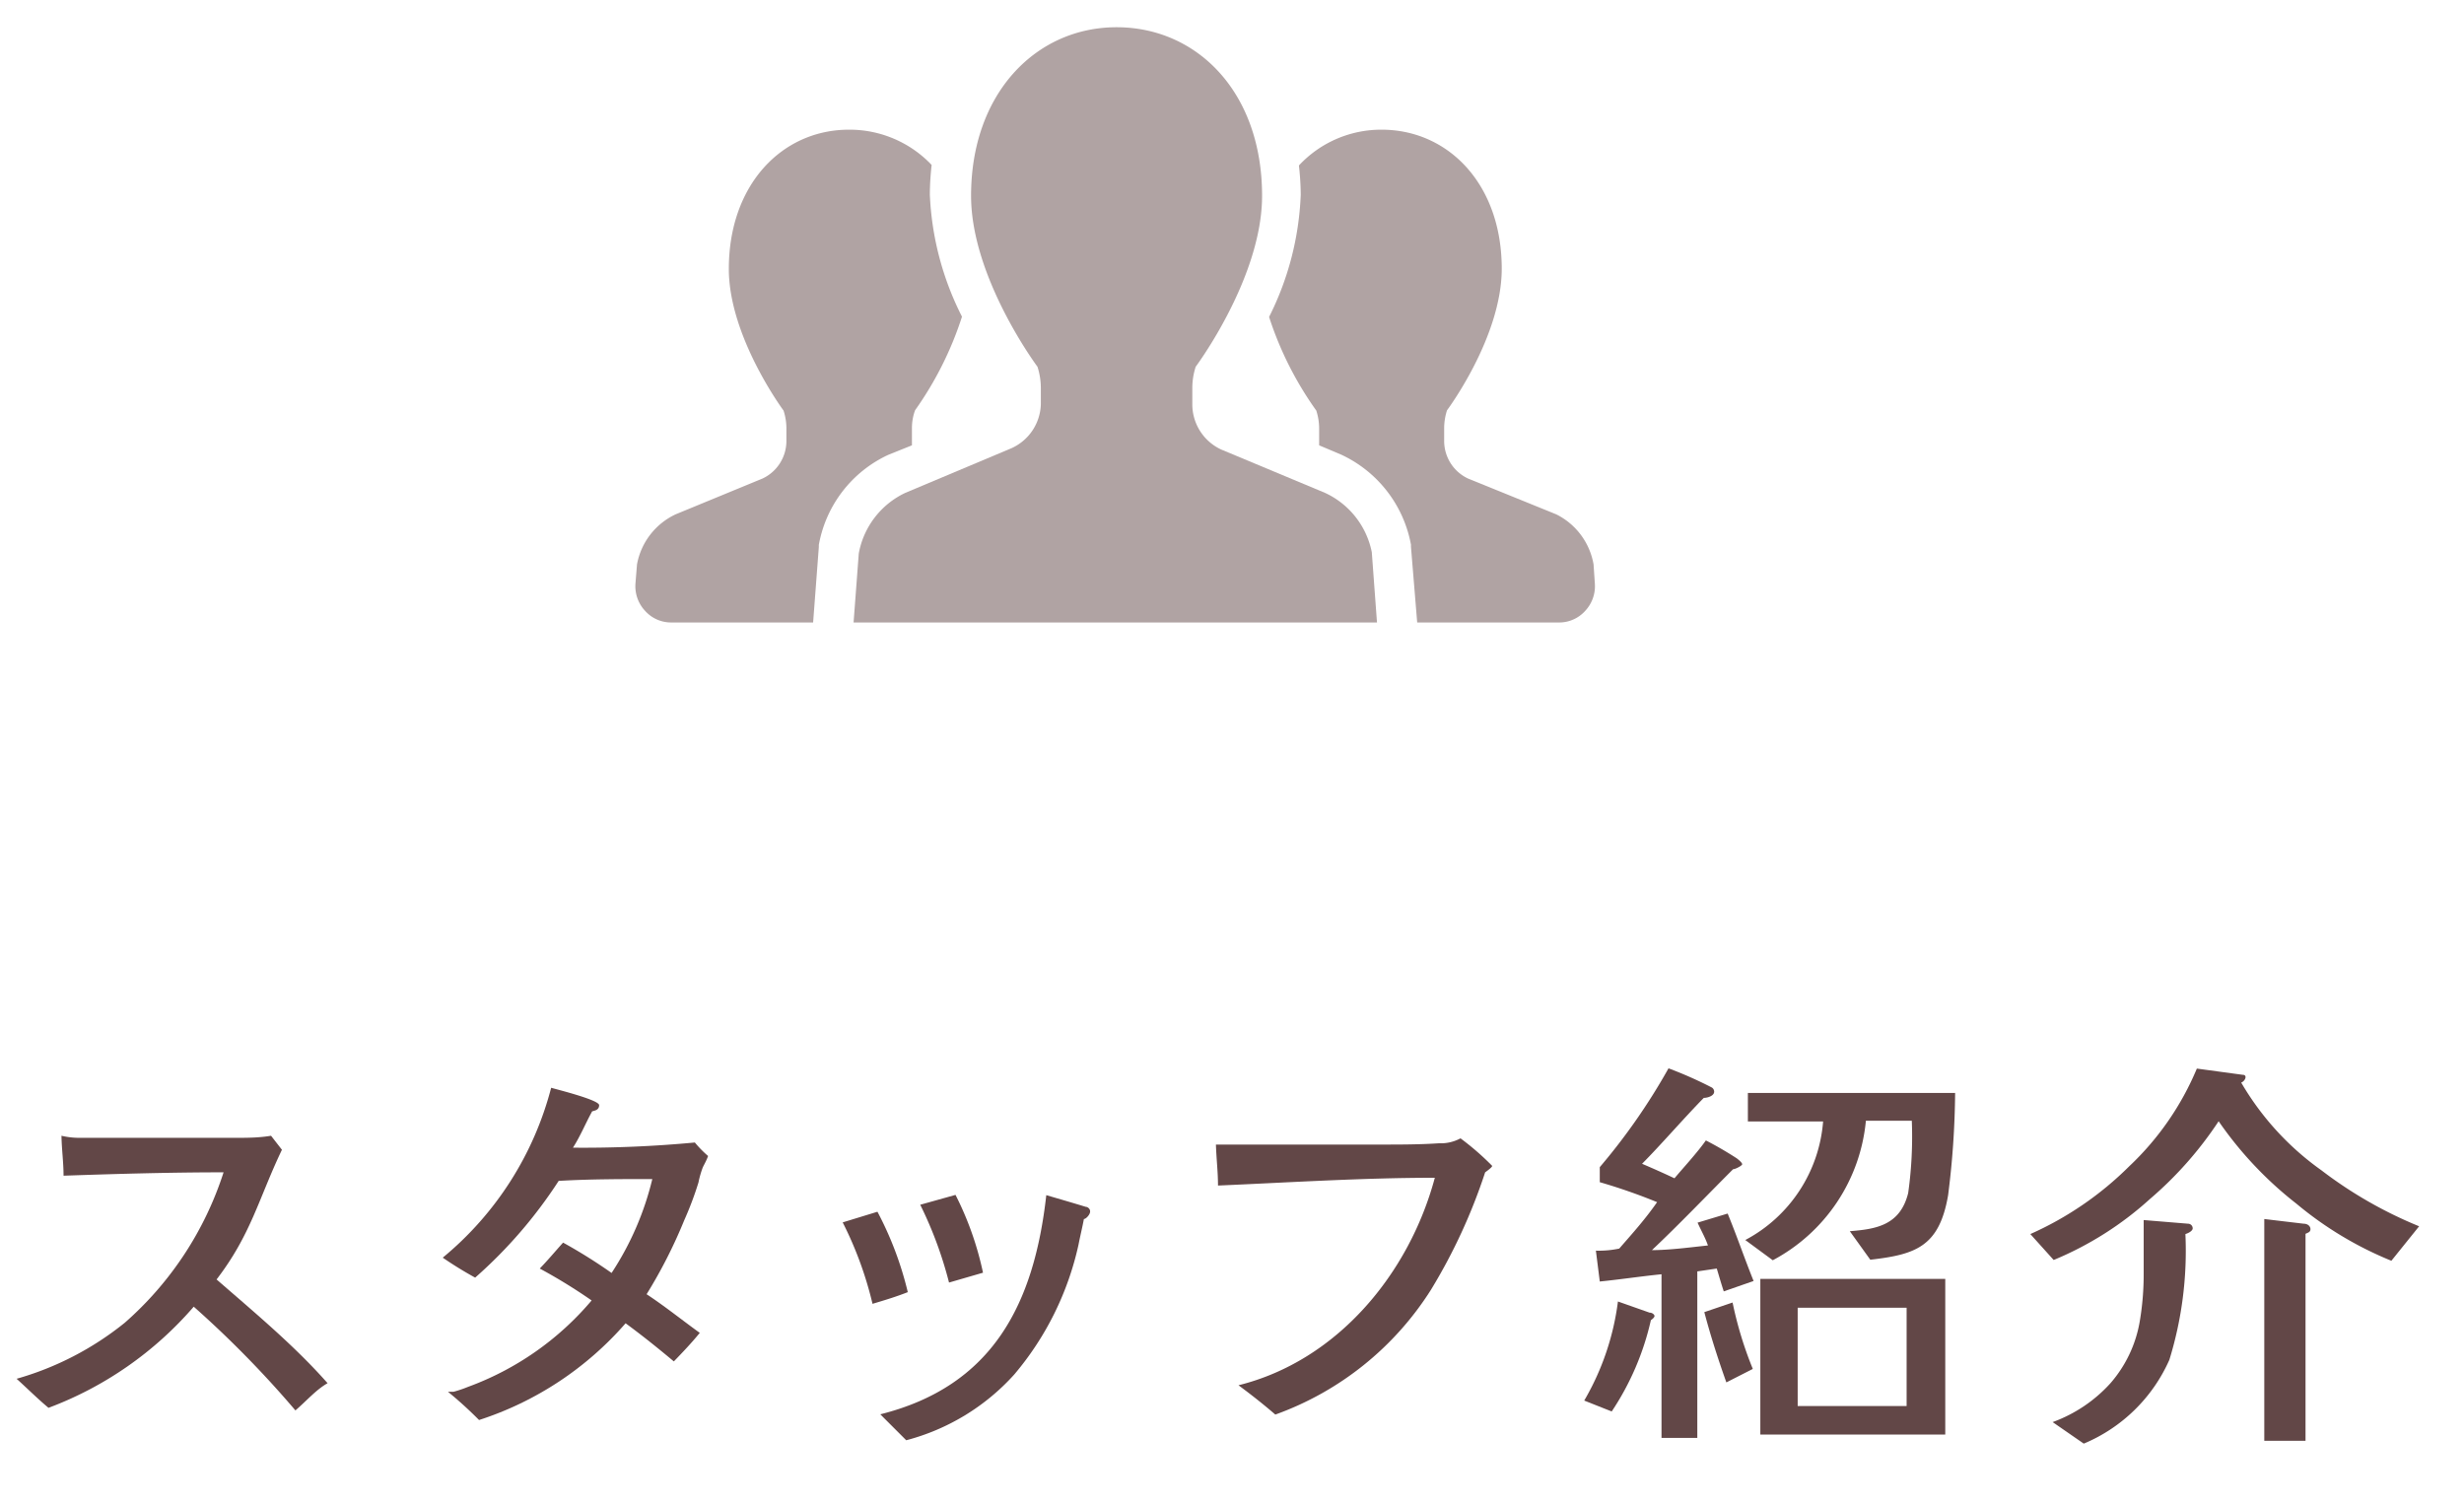 <svg xmlns="http://www.w3.org/2000/svg" viewBox="0 0 95 58"><defs><style>.cls-1{fill:none;}.cls-2{fill:#624747;}.cls-3{opacity:0.5;}</style></defs><title>m_nav4</title><g id="レイヤー_2" data-name="レイヤー 2"><g id="header"><rect class="cls-1" width="95" height="58"/><path class="cls-2" d="M11.39,54.38a39.82,39.82,0,0,0-3.92-4,13.77,13.77,0,0,1-5.6,3.9c-.42-.35-.82-.75-1.23-1.12A11.74,11.74,0,0,0,4.81,51,13,13,0,0,0,8.62,45.2c-2.06,0-4.13.06-6.17.13,0-.52-.07-1-.08-1.54a3,3,0,0,0,.68.08H6.27l2.79,0c.46,0,.92,0,1.39-.08l.42.54c-.89,1.86-1.19,3.27-2.52,5,1.47,1.28,3,2.55,4.28,4C12.19,53.58,11.83,54,11.39,54.38Z"/><path class="cls-2" d="M27.1,45a3.66,3.66,0,0,0-.17.59,12.85,12.85,0,0,1-.55,1.46,19.09,19.09,0,0,1-1.45,2.85c.7.46,1.37,1,2.05,1.49-.31.38-.66.75-1,1.1-.61-.51-1.22-1-1.86-1.47a12.66,12.66,0,0,1-5.65,3.73,15.33,15.33,0,0,0-1.2-1.09h.22a4.63,4.63,0,0,0,.56-.19,11.33,11.33,0,0,0,4.76-3.33,20.8,20.8,0,0,0-2-1.23c.33-.34.61-.68.9-1a20.15,20.15,0,0,1,1.87,1.17,11.44,11.44,0,0,0,1.57-3.62c-1.21,0-2.41,0-3.61.07a18,18,0,0,1-3.22,3.73,14.44,14.44,0,0,1-1.25-.77,12.59,12.59,0,0,0,4.18-6.55c.24.07,1.85.47,1.85.67s-.19.21-.27.24c-.25.45-.45.95-.74,1.4a46.05,46.05,0,0,0,4.7-.2,4.19,4.19,0,0,0,.51.52C27.25,44.72,27.17,44.86,27.1,45Z"/><path class="cls-2" d="M33.64,50.27a14.13,14.13,0,0,0-1.15-3.14l1.34-.41A13.11,13.11,0,0,1,35,49.82C34.54,50,34.11,50.13,33.64,50.27ZM41.79,47c-.06.32-.14.64-.21,1A11.59,11.59,0,0,1,39.1,53a8.52,8.52,0,0,1-4.16,2.53l-1-1c4.35-1.09,5.93-4.27,6.4-8.45.51.15,1,.29,1.52.45.06,0,.17.06.17.18S41.87,47,41.79,47Zm-5.2,2.45a15.31,15.31,0,0,0-1.11-3l1.36-.38a12.17,12.17,0,0,1,1.06,3Z"/><path class="cls-2" d="M57.26,45.2a21.63,21.63,0,0,1-2.09,4.53,11.83,11.83,0,0,1-6,4.81c-.45-.39-.92-.76-1.42-1.13,3.82-.95,6.58-4.31,7.57-8-2.79,0-5.57.18-8.36.3,0-.52-.06-1-.08-1.58.68,0,1.35,0,2,0,1.46,0,2.9,0,4.36,0,.73,0,1.5,0,2.24-.05a1.61,1.61,0,0,0,.83-.19,10.32,10.32,0,0,1,1.22,1.06C57.54,45,57.33,45.15,57.26,45.2Z"/><path class="cls-2" d="M63.65,50.9a10.48,10.48,0,0,1-1.51,3.52L61.08,54a10.08,10.08,0,0,0,1.3-3.82l1.22.43c.11,0,.19.08.19.13S63.71,50.86,63.65,50.9Zm2.81-1.11c-.11-.33-.21-.69-.27-.88l-.75.11v6.42H64.06V49.13c-.8.08-1.58.2-2.38.28l-.15-1.19a3.82,3.82,0,0,0,.9-.08c.54-.62,1-1.13,1.46-1.79a22,22,0,0,0-2.21-.77V45a23.84,23.84,0,0,0,2.65-3.81,15.44,15.44,0,0,1,1.67.74.19.19,0,0,1,.09.16c0,.17-.27.24-.4.24-.72.73-1.69,1.85-2.38,2.54.42.18.85.37,1.25.56.29-.35.89-1,1.21-1.46a13.55,13.55,0,0,1,1.19.69c.13.1.21.18.21.23s-.26.19-.35.19c-1,1-2.13,2.18-3.13,3.12.68,0,1.49-.11,2.16-.18-.09-.27-.27-.59-.4-.88l1.16-.35c.35.85.65,1.73,1,2.6Zm.1,3.51c-.32-.9-.61-1.8-.85-2.71l1.09-.37a14.52,14.52,0,0,0,.78,2.56Zm8.82-11.16a32.88,32.88,0,0,1-.27,3.94c-.34,2-1.27,2.29-3,2.49l-.79-1.1c1-.08,1.94-.22,2.25-1.47a15.61,15.61,0,0,0,.14-2.79H71.94a6.81,6.81,0,0,1-3.59,5.38l-1.06-.78a5.67,5.67,0,0,0,3-4.57h-2.9v-1.1ZM75,55.31H67.87v-6H75Zm-1.49-1.1V50.42H69.31v3.79Z"/><path class="cls-2" d="M92.2,48.61a13.81,13.81,0,0,1-3.66-2.2,14.36,14.36,0,0,1-3-3.18,14.29,14.29,0,0,1-2.65,3,12.8,12.8,0,0,1-3.71,2.35l-.9-1a12.73,12.73,0,0,0,3.81-2.61A11,11,0,0,0,84.7,41.2l1.77.24c.19,0,.1.24-.06.3a10.84,10.84,0,0,0,3.09,3.38,16.38,16.38,0,0,0,3.77,2.16Zm-7.94-1a14.24,14.24,0,0,1-.62,4.82,6.24,6.24,0,0,1-3.3,3.23l-1.2-.83a5.57,5.57,0,0,0,2.23-1.5,4.87,4.87,0,0,0,1.13-2.39,10.8,10.8,0,0,0,.15-1.84c0-.06,0-.75,0-2.06l1.7.14c.13,0,.19.1.19.18S84.42,47.53,84.26,47.58Zm4.63,0v7.94H87.3V47l1.51.18c.17,0,.27.1.27.21S89,47.52,88.89,47.57Z"/><g class="cls-3"><path class="cls-2" d="M35.16,17.17c0-.05,0-.11,0-.17v-.49a2,2,0,0,1,.12-.69,13.26,13.26,0,0,0,1.81-3.61A11.44,11.44,0,0,1,35.85,7.5a10.57,10.57,0,0,1,.07-1.14A4.36,4.36,0,0,0,32.73,5c-2.56,0-4.63,2.1-4.63,5.37,0,2.62,2.11,5.46,2.11,5.46a2.26,2.26,0,0,1,.11.69V17a1.6,1.6,0,0,1-.92,1.45l-3.35,1.38a2.66,2.66,0,0,0-1.49,1.93l-.06.74a1.39,1.39,0,0,0,.37,1.05,1.34,1.34,0,0,0,1,.45h5.48l.22-2.91,0-.08a4.75,4.75,0,0,1,2.67-3.47Z"/><path class="cls-2" d="M61.44,21.76A2.66,2.66,0,0,0,60,19.83L56.6,18.45A1.6,1.6,0,0,1,55.68,17v-.49a2.26,2.26,0,0,1,.11-.69S57.9,13,57.9,10.36C57.9,7.09,55.83,5,53.27,5a4.33,4.33,0,0,0-3.19,1.38,10.39,10.39,0,0,1,.07,1.13,11.44,11.44,0,0,1-1.22,4.71,13.14,13.14,0,0,0,1.82,3.61,2.26,2.26,0,0,1,.11.69V17c0,.06,0,.12,0,.17l.83.35A4.78,4.78,0,0,1,54.4,21l0,.08L54.64,24h5.48a1.34,1.34,0,0,0,1-.45,1.39,1.39,0,0,0,.37-1.05Z"/><path class="cls-2" d="M51.08,19l-4-1.67a1.92,1.92,0,0,1-1.11-1.74v-.61a2.68,2.68,0,0,1,.13-.84s2.56-3.43,2.56-6.59c0-4-2.51-6.5-5.61-6.5s-5.61,2.54-5.61,6.5c0,3.16,2.56,6.59,2.56,6.59a2.68,2.68,0,0,1,.13.84v.61A1.92,1.92,0,0,1,39,17.28L34.91,19a3.22,3.22,0,0,0-1.8,2.34L32.91,24H53.09l-.2-2.71A3.21,3.21,0,0,0,51.08,19Z"/></g></g></g></svg>